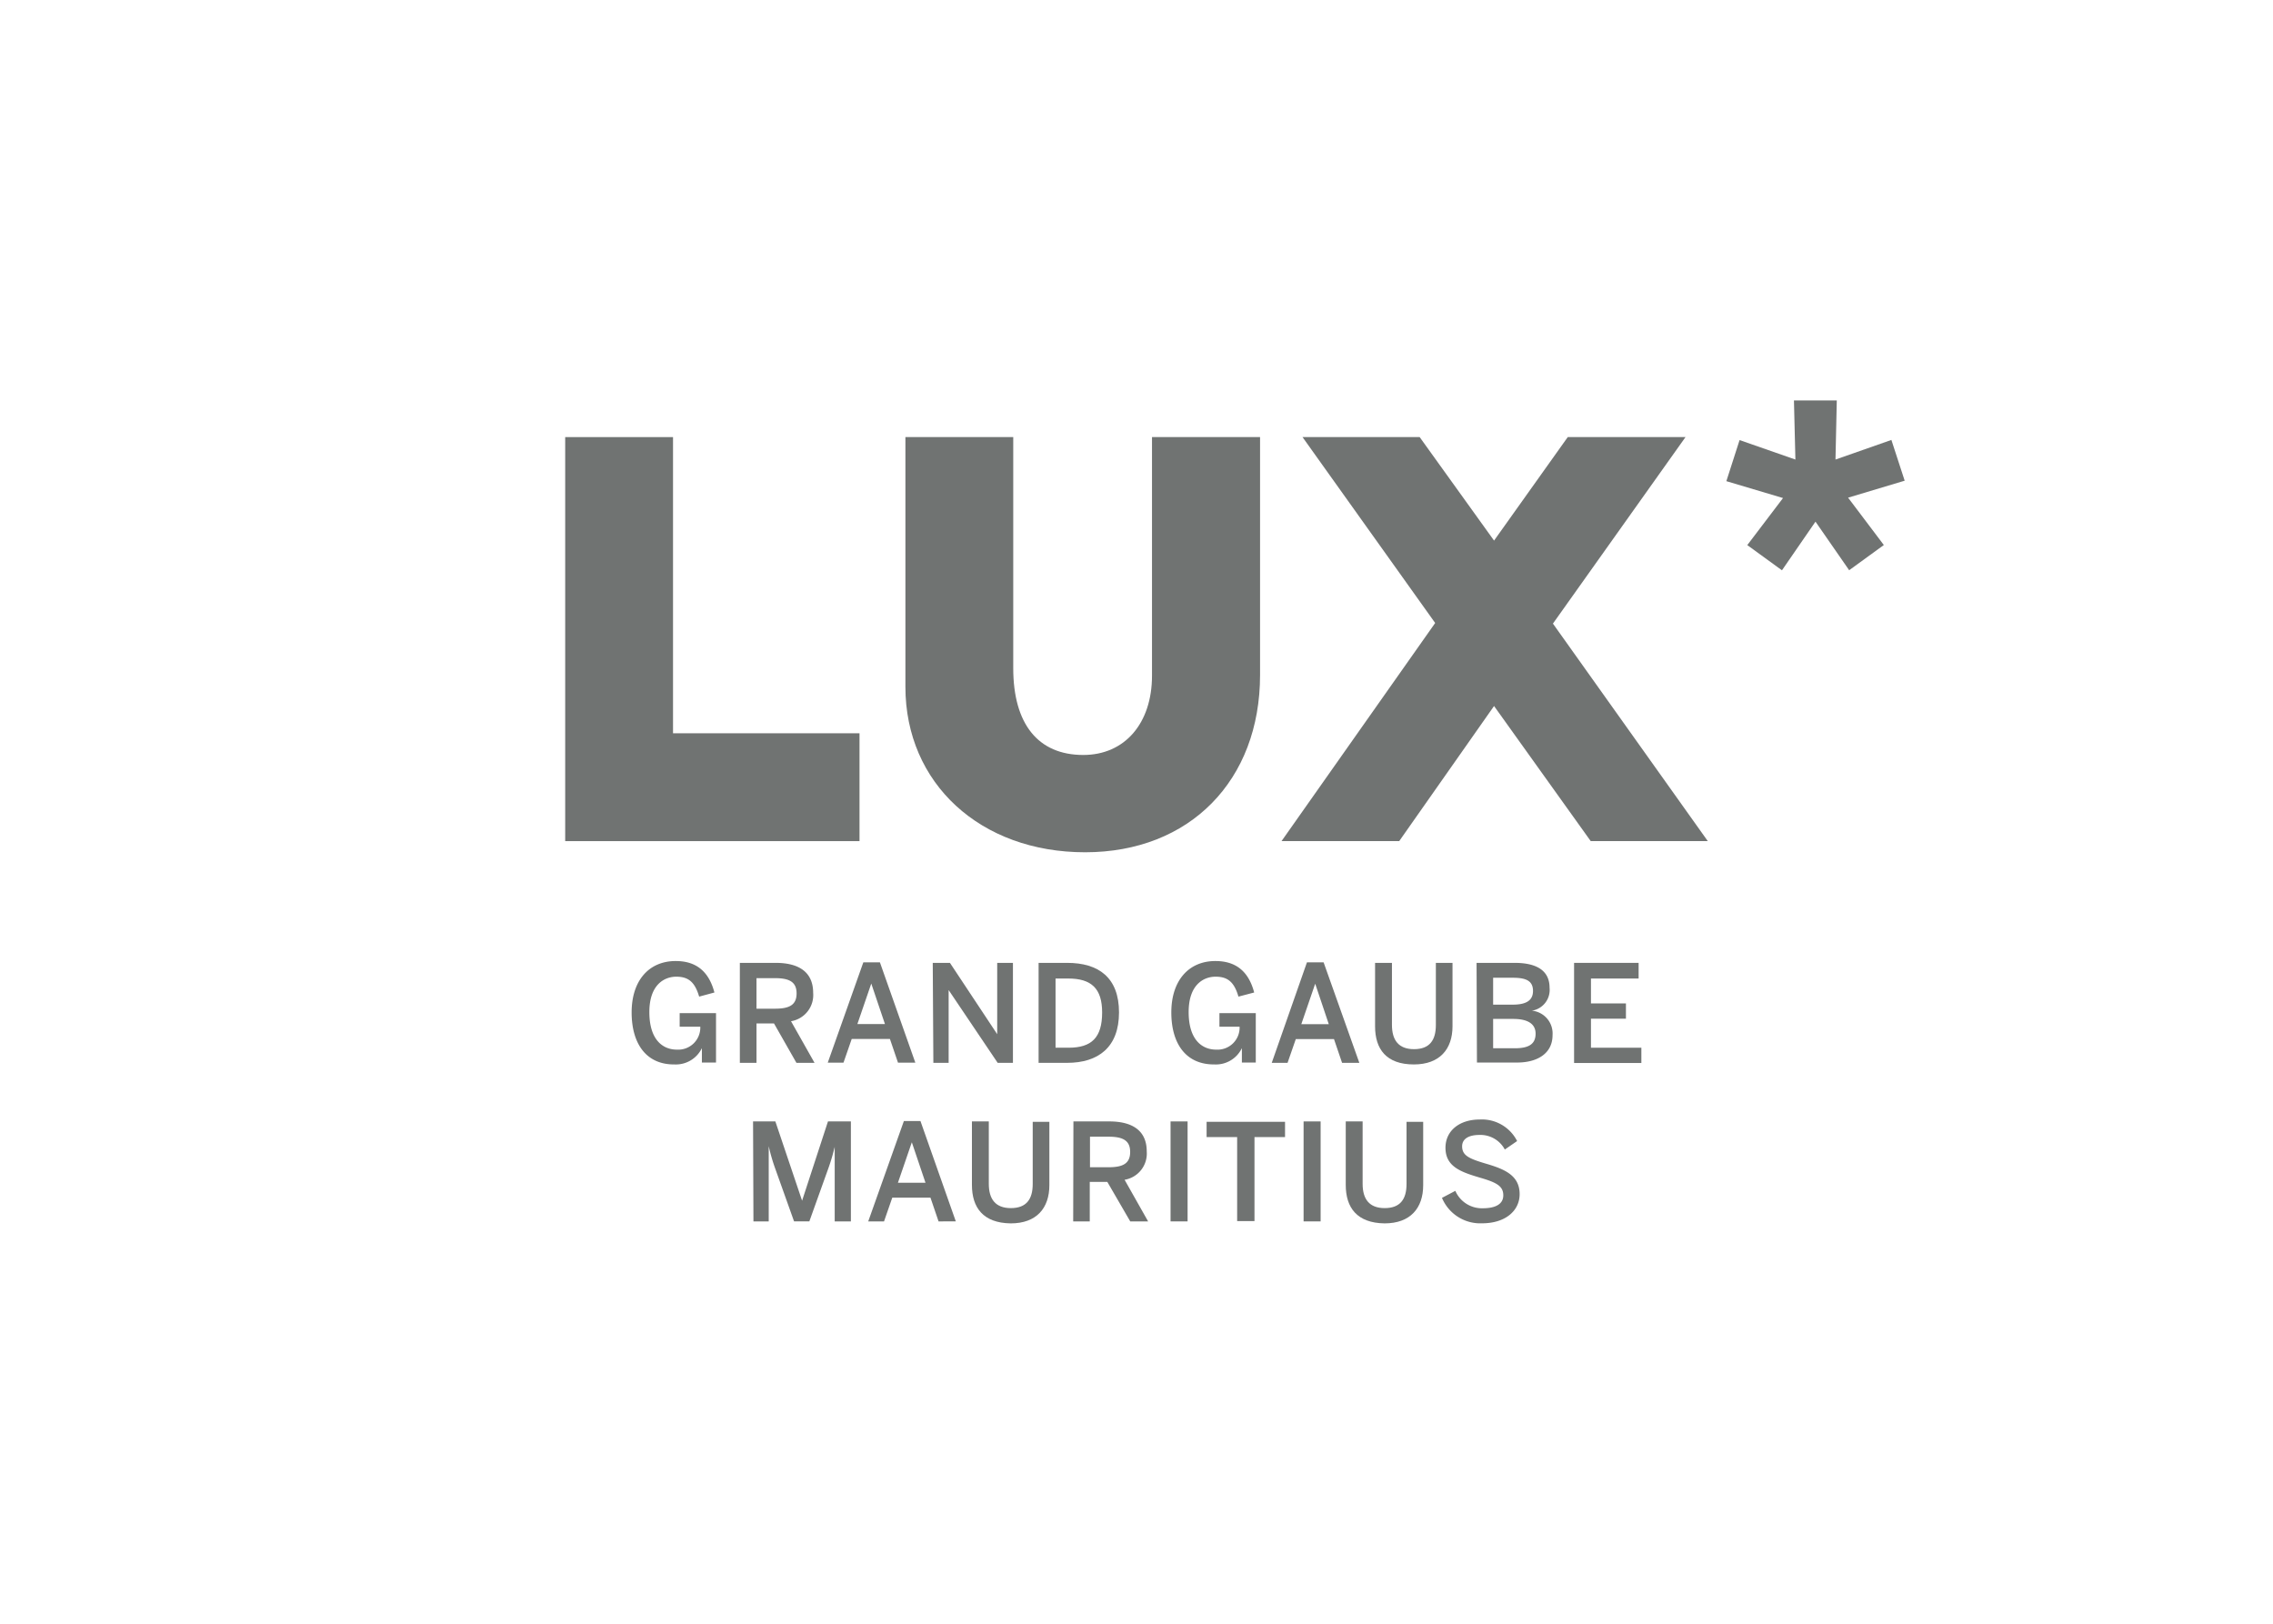 <svg id="Layer_1" data-name="Layer 1" xmlns="http://www.w3.org/2000/svg" viewBox="0 0 297.64 212.6"><defs><style>.cls-1{fill:#707372;}</style></defs><path class="cls-1" d="M170.56,57.23l17.37,24.34-20.12,28.56h15.41l12.42-17.69,12.66,17.69h15.33L203.35,81.65l17.36-24.42H205.29l-9.65,13.55L185.9,57.23Zm-52,0v32.7c0,12.65,9.82,21.66,23.53,21.66S165,102.18,165,88.38V57.23H150.85V88.46c0,6.25-3.57,10.39-9,10.39-5.92,0-9.17-4.06-9.17-11.36V57.23Z"/><polygon class="cls-1" points="74.01 57.23 74.01 110.13 112.55 110.13 112.55 96.01 88.13 96.01 88.13 57.23 74.01 57.23"/><path class="cls-1" d="M240.35,60.17m-5.25,0Zm12.55-2.56-7.3,2.56.17-7.74h-5.61l.19,7.74-7.31-2.55L226.06,63l7.42,2.21h0l-4.68,6.16,4.54,3.3,4.39-6.37,4.41,6.36,4.54-3.3L242,65.16l7.41-2.22-1.74-5.34Z"/><path class="cls-1" d="M82.71,132.56c0-4.19,2.28-6.73,5.77-6.73,2.47,0,4.29,1.15,5.07,4.12l-2,.54c-.58-2-1.49-2.61-3-2.61s-3.52,1-3.52,4.63,1.75,4.92,3.61,4.92a2.89,2.89,0,0,0,3.06-3H89v-1.78h4.76v6.47H91.91v-1.89h0a3.78,3.78,0,0,1-3.57,2.14C84.55,139.41,82.71,136.56,82.71,132.56Z"/><path class="cls-1" d="M96.88,126.07h4.69c3.11,0,4.91,1.26,4.91,3.93a3.47,3.47,0,0,1-2.9,3.71l3.08,5.45h-2.37L101.35,134H99.06v5.16H96.88Zm4.6,6c1.84,0,2.83-.46,2.83-2s-1-2-2.85-2h-2.4v4Z"/><path class="cls-1" d="M113.05,126h2.17l4.64,13.14h-2.27l-1.06-3.11h-5l-1.08,3.11h-2.06Zm2.83,8.08-1.79-5.3h0l-1.82,5.3Z"/><path class="cls-1" d="M122.14,126.07h2.25l6.19,9.34h0v-9.34h2.06v13.09h-2l-6.42-9.53h0v9.53h-2Z"/><path class="cls-1" d="M136,126.07h3.74c4.1,0,6.79,1.91,6.79,6.49s-2.74,6.6-6.79,6.6H136Zm3.93,11.11c3,0,4.39-1.31,4.39-4.62,0-3.14-1.42-4.44-4.43-4.44h-1.67v9.06Z"/><path class="cls-1" d="M153.38,132.56c0-4.19,2.29-6.73,5.77-6.73,2.48,0,4.3,1.15,5.08,4.12l-2.06.54c-.58-2-1.48-2.61-3-2.61s-3.52,1-3.52,4.63,1.75,4.92,3.61,4.92a2.89,2.89,0,0,0,3.06-3h-2.64v-1.78h4.76v6.47h-1.82v-1.89h0a3.77,3.77,0,0,1-3.57,2.14C155.22,139.41,153.38,136.56,153.38,132.56Z"/><path class="cls-1" d="M171.14,126h2.18L178,139.16h-2.26l-1.06-3.11h-5l-1.08,3.11h-2.07ZM174,134.1l-1.78-5.3h0l-1.82,5.3Z"/><path class="cls-1" d="M180.06,134.38v-8.31h2.21v8.12c0,2,.87,3.18,2.89,3.18s2.86-1.15,2.86-3.16v-8.14h2.18v8.3c0,3-1.68,5-5.06,5C181.53,139.37,180.06,137.36,180.06,134.38Z"/><path class="cls-1" d="M193.35,126.07h5c2.62,0,4.56.85,4.56,3.26a2.75,2.75,0,0,1-2.32,3v0a3,3,0,0,1,2.71,3.2c0,2.41-2,3.59-4.63,3.59h-5.27Zm4.74,5.47c1.73,0,2.65-.53,2.65-1.79s-.8-1.73-2.62-1.73h-2.6v3.52Zm.3,5.71c1.87,0,2.69-.6,2.69-1.91s-1.07-1.93-2.92-1.93h-2.64v3.84Z"/><path class="cls-1" d="M206.12,126.07h8.45v2.05h-6.24v3.26h4.58v2h-4.58v3.8h6.6v2h-8.81Z"/><path class="cls-1" d="M98.61,146.83h2.92l3.5,10.38h0l3.39-10.38h3v13.09H109.3v-9.76h0a25.81,25.81,0,0,1-.78,2.67l-2.54,7.09h-2l-2.53-7.09a24,24,0,0,1-.79-2.76h0v9.85h-2Z"/><path class="cls-1" d="M118.36,146.78h2.17l4.63,13.14H122.9l-1.06-3.11h-5l-1.08,3.11h-2.07Zm2.83,8.08-1.79-5.3h0l-1.82,5.3Z"/><path class="cls-1" d="M127.27,155.14v-8.31h2.21V155c0,2,.87,3.18,2.89,3.18s2.86-1.15,2.86-3.16v-8.14h2.18v8.3c0,3-1.68,5-5.06,5C128.74,160.13,127.27,158.12,127.27,155.14Z"/><path class="cls-1" d="M140.56,146.83h4.69c3.11,0,4.91,1.26,4.91,3.93a3.48,3.48,0,0,1-2.9,3.71l3.08,5.45H148L145,154.75h-2.3v5.17h-2.17Zm4.6,6c1.84,0,2.83-.46,2.83-2s-1-2-2.85-2h-2.41v4Z"/><path class="cls-1" d="M153.28,146.83h2.23v13.09h-2.23Z"/><path class="cls-1" d="M162,148.88h-4v-2h10.27v2h-4v11H162Z"/><path class="cls-1" d="M170.7,146.83h2.23v13.09H170.7Z"/><path class="cls-1" d="M176.22,155.14v-8.31h2.21V155c0,2,.87,3.18,2.89,3.18s2.86-1.15,2.86-3.16v-8.14h2.18v8.3c0,3-1.68,5-5.06,5C177.69,160.13,176.22,158.12,176.22,155.14Z"/><path class="cls-1" d="M188.82,156.84l1.75-.92a3.79,3.79,0,0,0,3.61,2.28c1.59,0,2.67-.51,2.67-1.69s-.82-1.67-3-2.3c-2.53-.75-4.57-1.44-4.57-3.93,0-2.23,1.83-3.7,4.48-3.7a5.17,5.17,0,0,1,4.9,2.82l-1.61,1.11a3.62,3.62,0,0,0-3.31-1.91c-1.45,0-2.28.53-2.28,1.49,0,1.22.94,1.62,3.08,2.26,2.47.72,4.45,1.54,4.45,4,0,2.14-1.82,3.82-4.93,3.82A5.43,5.43,0,0,1,188.82,156.84Z"/></svg>